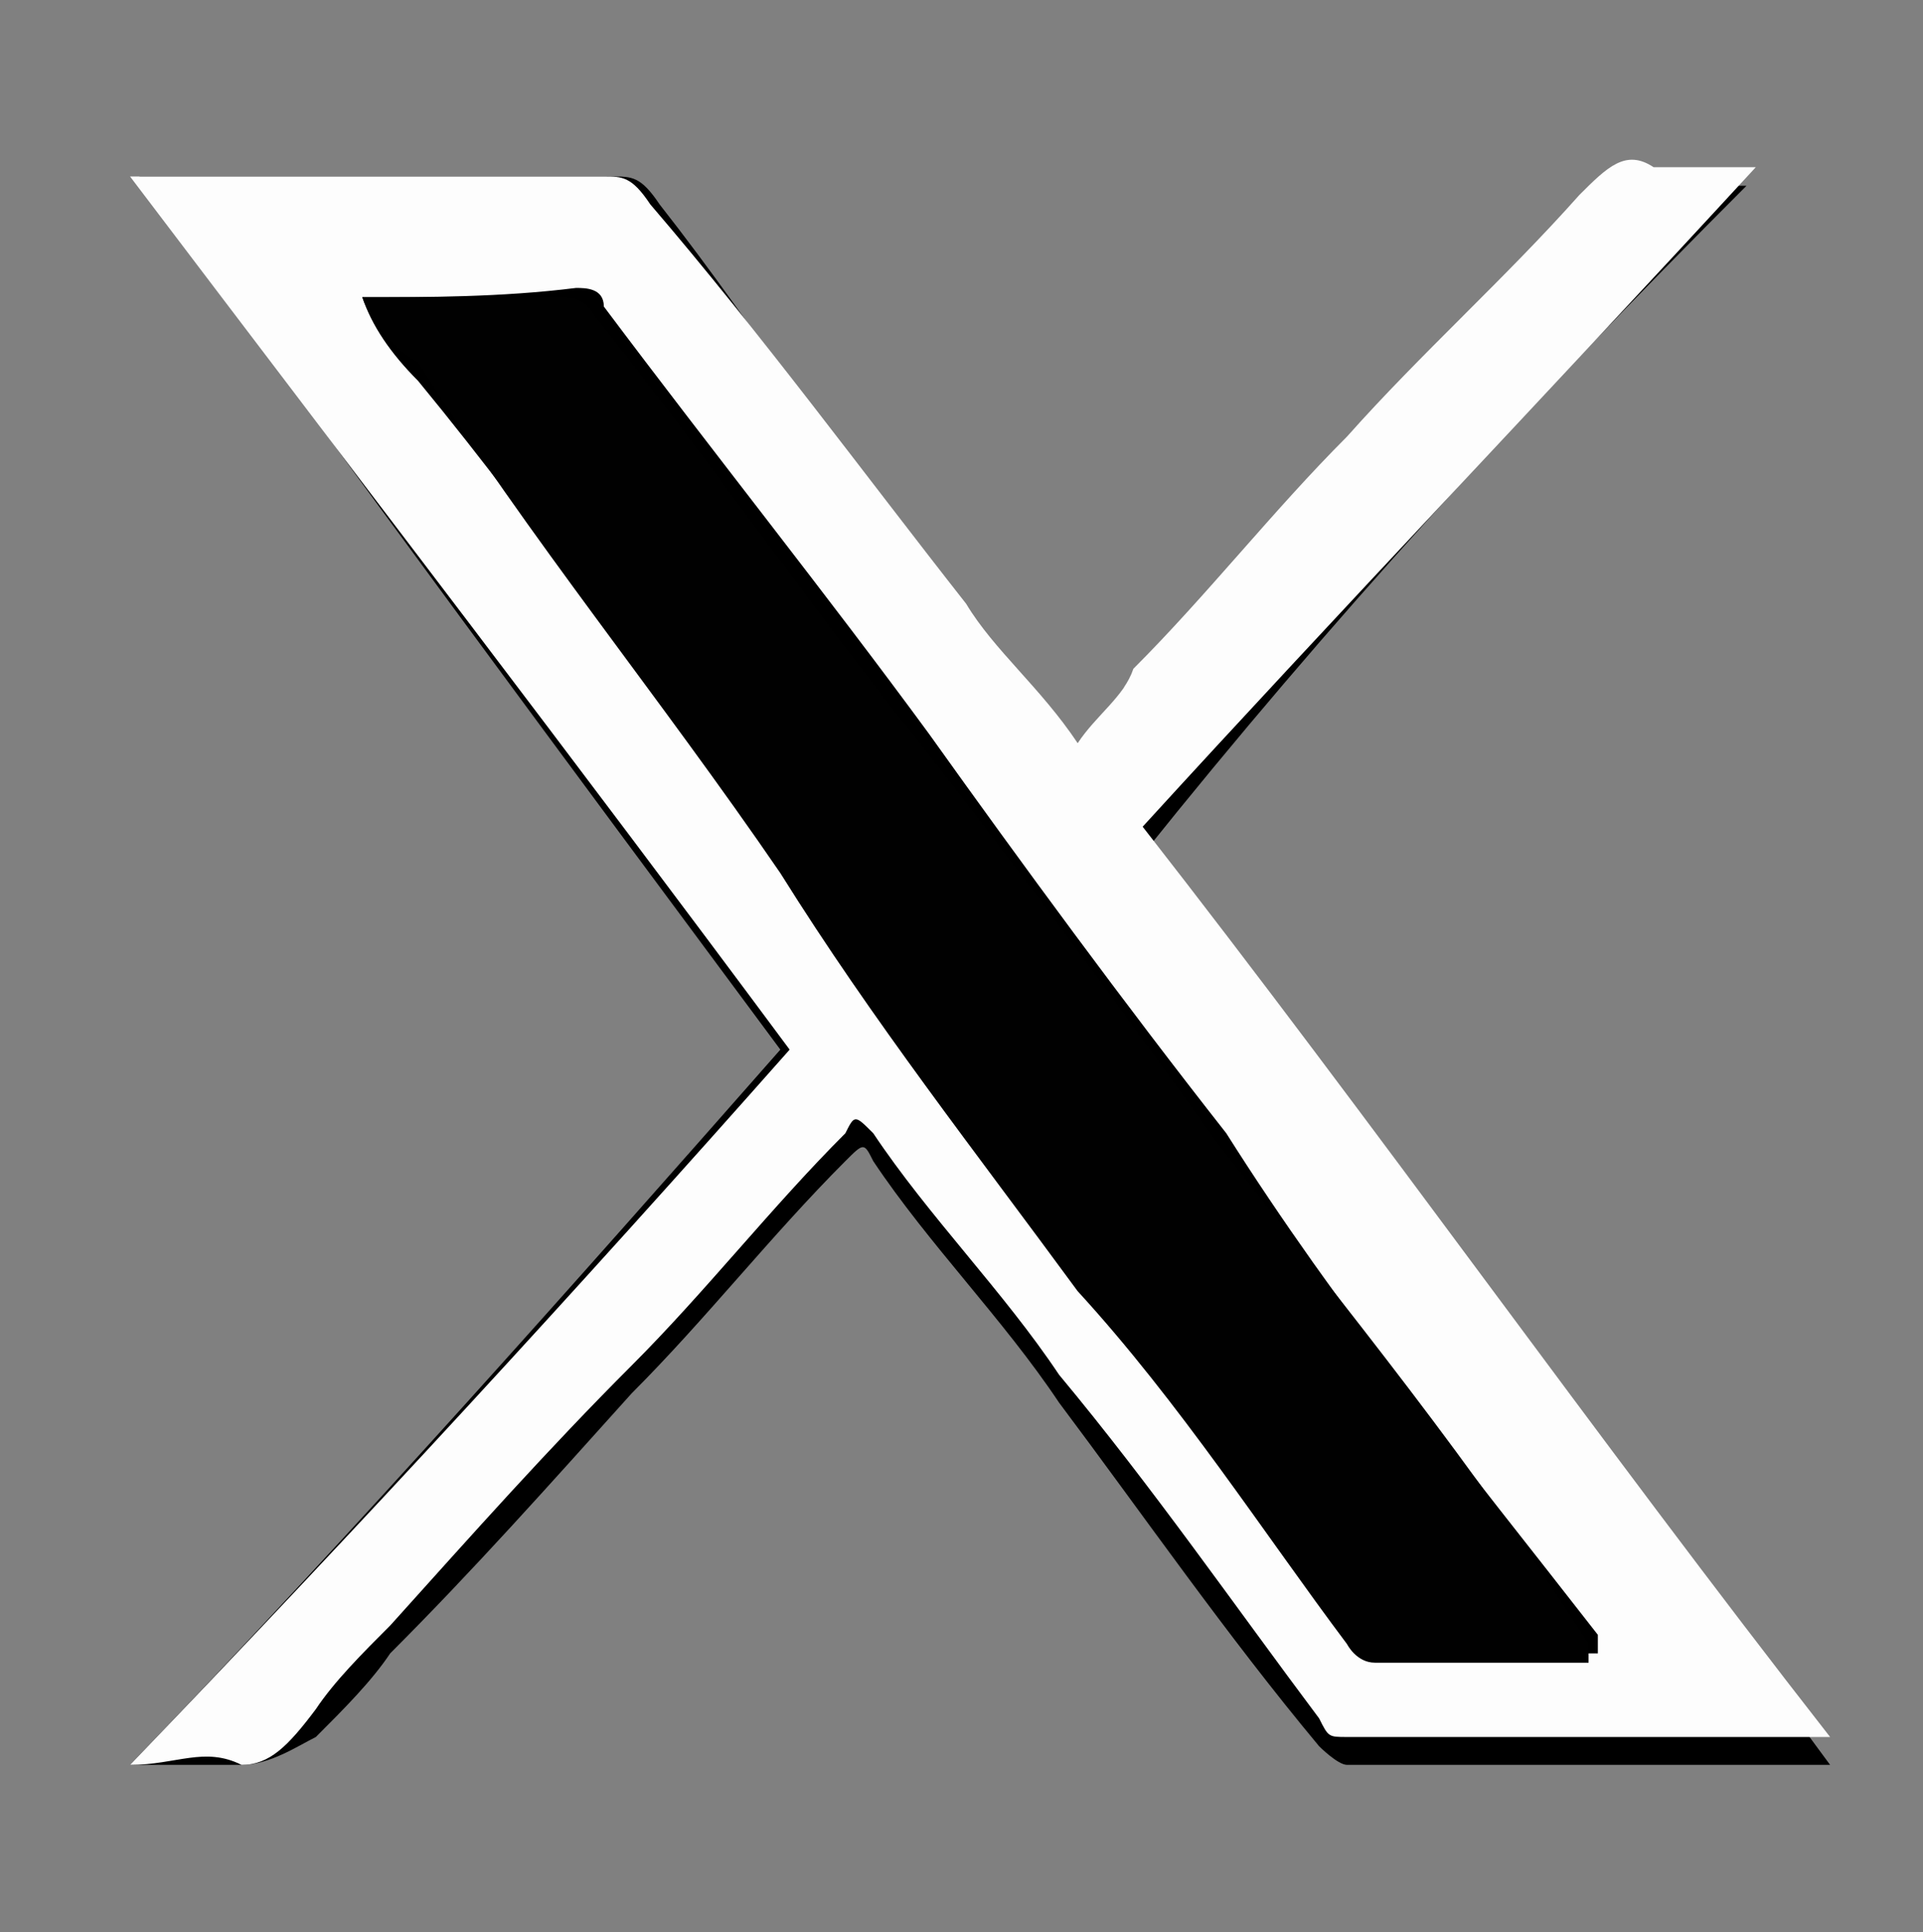 <?xml version="1.0" encoding="utf-8"?>
<!-- Generator: Adobe Illustrator 28.0.0, SVG Export Plug-In . SVG Version: 6.00 Build 0)  -->
<svg version="1.1" id="レイヤー_1" xmlns="http://www.w3.org/2000/svg" xmlns:xlink="http://www.w3.org/1999/xlink" x="0px"
	 y="0px" width="20.7px" height="20.8px" viewBox="0 0 20.7 20.8" style="enable-background:new 0 0 20.7 20.8;"
	 xml:space="preserve">
<rect x="0" y="0" width="20.7" height="20.8" fill="#808080" stroke="none"/>
<style type="text/css">
	.st0{fill:#202020;}
	.st1{fill:#FDFDFD;}
	.st2{fill:#010101;}
</style>
<path class="st0" d="M12.3,9.9V10C12.2,10,12.2,10,12.3,9.9C12.2,9.9,12.2,9.9,12.3,9.9z"/>
<path d="M1.4,19c0.5,0,0.8,0,1.2,0c0.3,0,0.6-0.2,0.8-0.3c0.3-0.3,0.6-0.6,0.8-0.9c0.9-0.9,1.7-1.8,2.6-2.8c0.8-0.8,1.5-1.7,2.3-2.5
	c0.2-0.2,0.2-0.2,0.3,0c0.6,0.9,1.4,1.7,2,2.6c0.9,1.2,1.8,2.5,2.8,3.7c0,0,0.2,0.2,0.3,0.2c1.7,0,3.4,0,5.2,0
	c-2.5-3.4-4.9-6.6-7.4-9.8c2-2.5,4.1-4.8,6.5-7.2c-0.5,0-0.8,0-1.1,0s-0.6,0.2-0.8,0.3c-0.8,0.9-1.5,1.7-2.5,2.6
	c-0.8,0.8-1.5,1.7-2.3,2.5c-0.2,0.3-0.5,0.5-0.6,0.8c-0.5-0.6-0.8-1.1-1.2-1.5C9.2,5.2,8.2,3.6,7.1,2.2C6.9,1.9,6.8,1.9,6.6,1.9
	c-1.5,0-3.2,0-4.8,0c0,0-0.2,0-0.3,0c2.3,3.2,4.6,6.3,6.9,9.4C6.2,13.8,3.9,16.4,1.4,19z"/>
<path class="st1" d="M1.4,19c2.5-2.6,4.8-5.1,7.1-7.7C6.2,8.2,3.9,5.2,1.4,1.9c0.2,0,0.3,0,0.3,0c1.5,0,3.2,0,4.8,0
	c0.2,0,0.3,0,0.5,0.3c1.2,1.4,2.3,2.9,3.4,4.3c0.3,0.5,0.8,0.9,1.2,1.5c0.2-0.3,0.5-0.5,0.6-0.8c0.8-0.8,1.5-1.7,2.3-2.5
	c0.8-0.9,1.7-1.7,2.5-2.6c0.3-0.3,0.5-0.5,0.8-0.3c0.3,0,0.6,0,1.1,0c-2.3,2.5-4.5,4.8-6.6,7.1c2.5,3.2,4.9,6.6,7.4,9.8
	c-1.8,0-3.5,0-5.2,0c-0.2,0-0.2,0-0.3-0.2c-0.9-1.2-1.8-2.5-2.8-3.7c-0.6-0.9-1.4-1.7-2-2.6c-0.2-0.2-0.2-0.2-0.3,0
	c-0.8,0.8-1.5,1.7-2.3,2.5c-0.9,0.9-1.7,1.8-2.6,2.8c-0.3,0.3-0.6,0.6-0.8,0.9C3.1,18.8,2.9,19,2.6,19C2.2,18.8,1.9,19,1.4,19z
	 M3.9,3.2L3.9,3.2L3.9,3.2C4,3.5,4.2,3.8,4.5,4.1c1.4,1.7,2.6,3.5,4,5.2c1.1,1.4,2.2,2.9,3.2,4.5c0.9,1.2,1.8,2.6,2.9,3.8
	c0,0.2,0.2,0.2,0.3,0.2c0.8,0,1.5,0,2.3,0v-0.2c-1.4-1.8-2.8-3.5-4-5.4c-1.1-1.4-2.2-2.9-3.2-4.3C8.9,6.4,7.7,4.9,6.5,3.3
	c0-0.2-0.2-0.2-0.3-0.2C5.4,3.2,4.6,3.2,3.9,3.2z"/>
<path class="st2" d="M3.9,3.2c0.8,0,1.4,0,2.2,0c0.2,0,0.3,0.2,0.3,0.2c1.2,1.5,2.3,3.1,3.5,4.6c1.1,1.4,2.2,2.9,3.2,4.3
	c1.4,1.8,2.8,3.5,4,5.4c0,0,0,0,0,0.2c-0.8,0-1.5,0-2.3,0c-0.2,0-0.3-0.2-0.3-0.2c-0.9-1.2-1.8-2.6-2.9-3.8
	c-1.1-1.5-2.2-2.9-3.2-4.5C7.1,7.5,5.7,5.8,4.5,3.9C4.3,3.8,4,3.5,3.9,3.2L3.9,3.2z"/>
<path class="st0" d="M6.2,5.7L6.2,5.7L6.2,5.7L6.2,5.7z"/>
</svg>
